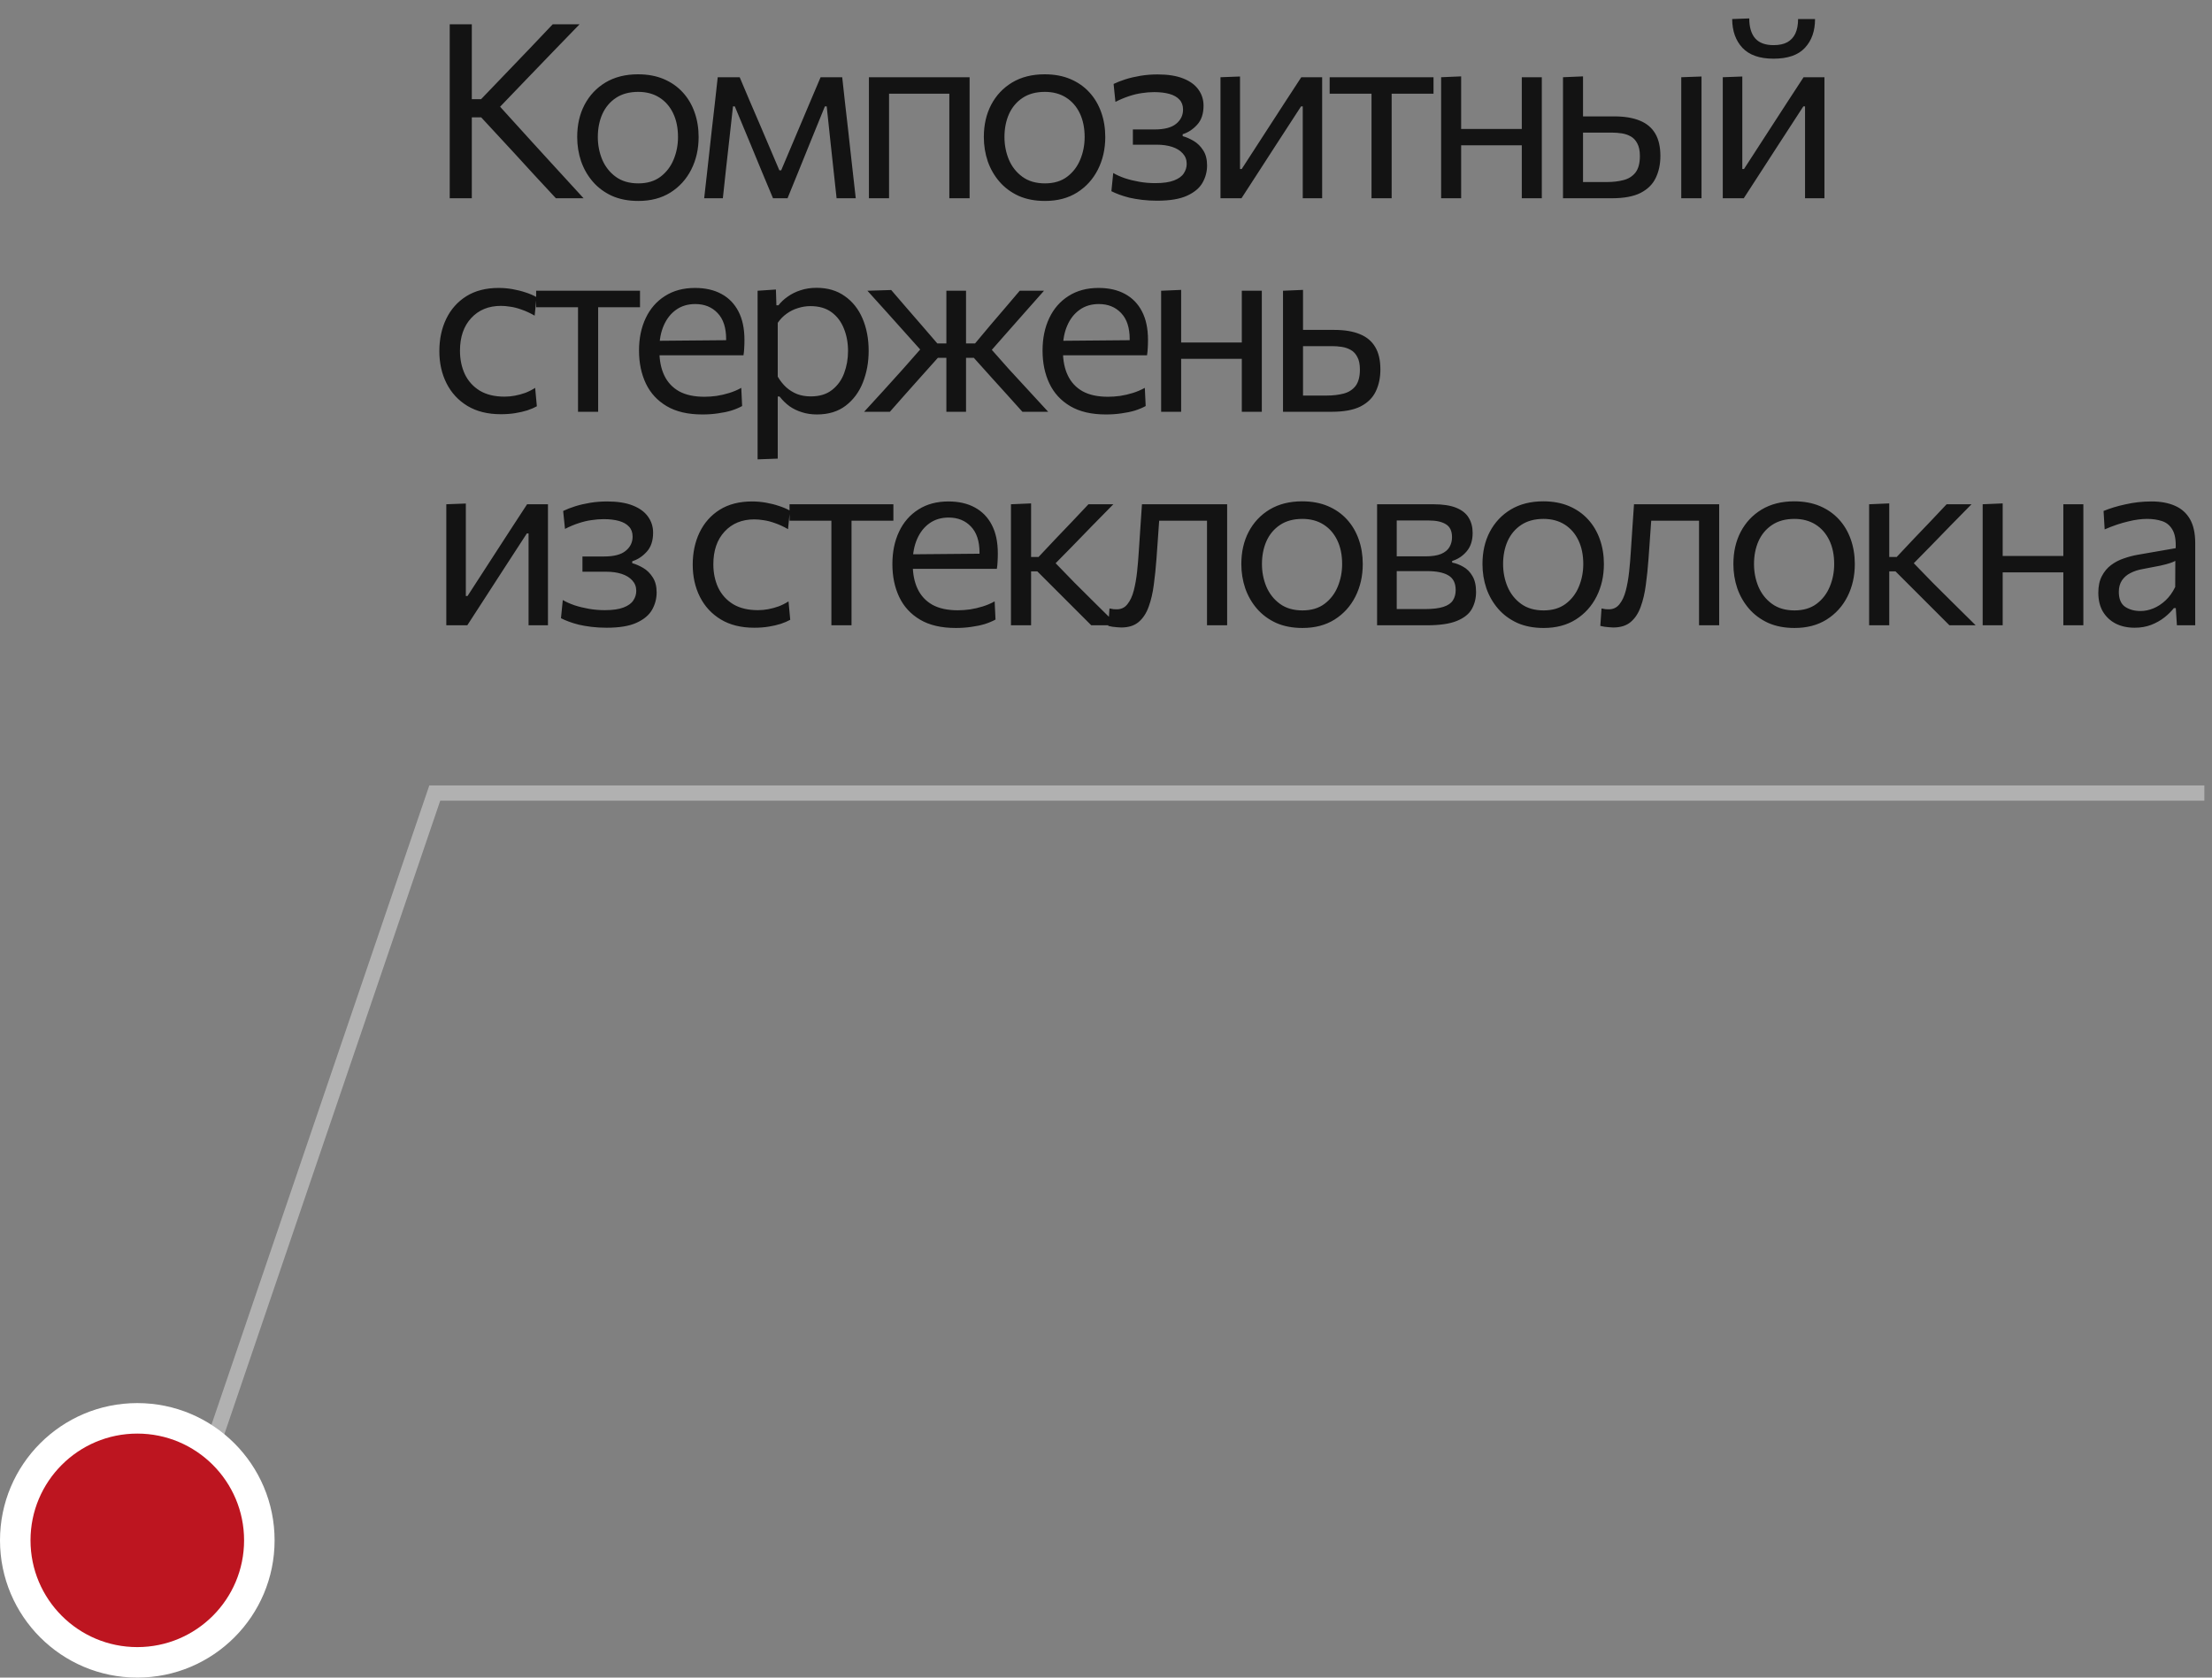 <?xml version="1.0" encoding="UTF-8"?> <svg xmlns="http://www.w3.org/2000/svg" width="145" height="110" viewBox="0 0 145 110" fill="none"><rect x="0" y="0" width="145" height="110" fill="#808080" stroke="none"/><path d="M13 97.5L28.5 52H144.5" stroke="#B1B1B1"></path><path d="M36.44 13C35.933 12.451 35.456 11.936 35.008 11.456C34.565 10.971 34.133 10.499 33.712 10.04L31.544 7.696H30.76V6.504H31.536L33.416 4.544C33.859 4.085 34.296 3.629 34.728 3.176C35.16 2.723 35.661 2.195 36.232 1.592H37.992C37.405 2.195 36.832 2.787 36.272 3.368C35.717 3.944 35.163 4.52 34.608 5.096L32.496 7.296L32.472 6.656L34.816 9.24C35.184 9.635 35.573 10.061 35.984 10.52C36.4 10.979 36.808 11.424 37.208 11.856C37.608 12.288 37.957 12.669 38.256 13H36.44ZM29.48 13C29.48 12.365 29.48 11.755 29.48 11.168C29.48 10.581 29.48 9.936 29.48 9.232V5.408C29.48 4.688 29.48 4.032 29.48 3.44C29.48 2.843 29.48 2.227 29.48 1.592H30.928C30.928 2.227 30.928 2.843 30.928 3.44C30.928 4.032 30.928 4.688 30.928 5.408V9.232C30.928 9.936 30.928 10.581 30.928 11.168C30.928 11.755 30.928 12.365 30.928 13H29.48ZM41.844 13.176C41.188 13.176 40.61 13.064 40.108 12.84C39.612 12.611 39.196 12.301 38.86 11.912C38.524 11.523 38.268 11.077 38.092 10.576C37.922 10.069 37.836 9.539 37.836 8.984C37.836 8.189 37.996 7.485 38.316 6.872C38.642 6.253 39.1 5.765 39.692 5.408C40.29 5.051 40.999 4.872 41.82 4.872C42.455 4.872 43.018 4.976 43.508 5.184C43.999 5.392 44.415 5.683 44.756 6.056C45.098 6.429 45.356 6.867 45.532 7.368C45.708 7.864 45.796 8.403 45.796 8.984C45.796 9.768 45.636 10.477 45.316 11.112C44.996 11.747 44.54 12.251 43.948 12.624C43.362 12.992 42.66 13.176 41.844 13.176ZM41.844 12.024C42.426 12.024 42.908 11.88 43.292 11.592C43.676 11.304 43.964 10.928 44.156 10.464C44.348 10 44.444 9.507 44.444 8.984C44.444 8.387 44.338 7.867 44.124 7.424C43.911 6.981 43.61 6.637 43.22 6.392C42.831 6.147 42.37 6.024 41.836 6.024C41.26 6.024 40.775 6.155 40.38 6.416C39.986 6.677 39.687 7.032 39.484 7.48C39.287 7.928 39.188 8.429 39.188 8.984C39.188 9.507 39.284 10 39.476 10.464C39.674 10.928 39.97 11.304 40.364 11.592C40.759 11.88 41.252 12.024 41.844 12.024ZM46.16 13C46.224 12.419 46.288 11.851 46.352 11.296C46.416 10.736 46.477 10.181 46.536 9.632L46.656 8.544C46.725 7.963 46.792 7.381 46.856 6.8C46.92 6.219 46.984 5.64 47.048 5.064H48.488C48.706 5.576 48.925 6.093 49.144 6.616C49.368 7.139 49.589 7.653 49.808 8.16L51.088 11.168H51.208L52.48 8.16C52.699 7.637 52.917 7.12 53.136 6.608C53.355 6.091 53.573 5.576 53.792 5.064H55.208C55.272 5.629 55.336 6.211 55.4 6.808C55.469 7.4 55.536 7.981 55.6 8.552L55.72 9.648C55.779 10.181 55.84 10.731 55.904 11.296C55.968 11.861 56.032 12.429 56.096 13H54.84C54.776 12.392 54.709 11.779 54.64 11.16C54.576 10.536 54.509 9.92 54.44 9.312L54.192 6.976H54.072L53.056 9.472C52.821 10.059 52.584 10.645 52.344 11.232C52.104 11.819 51.864 12.408 51.624 13H50.672C50.426 12.408 50.181 11.821 49.936 11.24C49.696 10.653 49.456 10.072 49.216 9.496L48.168 6.976H48.048L47.792 9.288C47.722 9.907 47.653 10.525 47.584 11.144C47.52 11.763 47.453 12.381 47.384 13H46.16ZM56.959 13C56.959 12.408 56.959 11.84 56.959 11.296C56.959 10.752 56.959 10.152 56.959 9.496V8.696C56.959 8.221 56.959 7.784 56.959 7.384C56.959 6.979 56.959 6.589 56.959 6.216C56.959 5.837 56.959 5.453 56.959 5.064H63.559C63.559 5.453 63.559 5.837 63.559 6.216C63.559 6.589 63.559 6.979 63.559 7.384C63.559 7.784 63.559 8.221 63.559 8.696V9.496C63.559 10.152 63.559 10.752 63.559 11.296C63.559 11.84 63.559 12.408 63.559 13H62.23C62.23 12.408 62.23 11.84 62.23 11.296C62.23 10.752 62.23 10.152 62.23 9.496V8.696C62.23 8.243 62.23 7.829 62.23 7.456C62.23 7.077 62.23 6.715 62.23 6.368C62.23 6.016 62.23 5.651 62.23 5.272L62.822 6.144H57.694L58.279 5.272C58.279 5.651 58.279 6.016 58.279 6.368C58.279 6.715 58.279 7.077 58.279 7.456C58.279 7.829 58.279 8.243 58.279 8.696V9.496C58.279 10.152 58.279 10.752 58.279 11.296C58.279 11.84 58.279 12.408 58.279 13H56.959ZM68.5 13.176C67.844 13.176 67.265 13.064 66.764 12.84C66.268 12.611 65.852 12.301 65.516 11.912C65.18 11.523 64.924 11.077 64.748 10.576C64.577 10.069 64.492 9.539 64.492 8.984C64.492 8.189 64.652 7.485 64.972 6.872C65.297 6.253 65.756 5.765 66.348 5.408C66.945 5.051 67.654 4.872 68.476 4.872C69.111 4.872 69.673 4.976 70.164 5.184C70.654 5.392 71.07 5.683 71.412 6.056C71.753 6.429 72.012 6.867 72.188 7.368C72.364 7.864 72.452 8.403 72.452 8.984C72.452 9.768 72.292 10.477 71.972 11.112C71.652 11.747 71.196 12.251 70.604 12.624C70.017 12.992 69.316 13.176 68.5 13.176ZM68.5 12.024C69.081 12.024 69.564 11.88 69.948 11.592C70.332 11.304 70.62 10.928 70.812 10.464C71.004 10 71.1 9.507 71.1 8.984C71.1 8.387 70.993 7.867 70.78 7.424C70.567 6.981 70.265 6.637 69.876 6.392C69.487 6.147 69.025 6.024 68.492 6.024C67.916 6.024 67.43 6.155 67.036 6.416C66.641 6.677 66.343 7.032 66.14 7.48C65.942 7.928 65.844 8.429 65.844 8.984C65.844 9.507 65.94 10 66.132 10.464C66.329 10.928 66.625 11.304 67.02 11.592C67.415 11.88 67.908 12.024 68.5 12.024ZM75.846 13.16C75.5 13.16 75.172 13.141 74.862 13.104C74.558 13.067 74.278 13.019 74.022 12.96C73.772 12.896 73.548 12.827 73.35 12.752C73.153 12.677 72.988 12.605 72.854 12.536L72.974 11.344C73.193 11.472 73.449 11.587 73.742 11.688C74.036 11.784 74.35 11.861 74.686 11.92C75.028 11.979 75.374 12.008 75.726 12.008C76.249 12.008 76.66 11.949 76.958 11.832C77.262 11.715 77.476 11.56 77.598 11.368C77.726 11.176 77.79 10.968 77.79 10.744C77.79 10.477 77.705 10.251 77.534 10.064C77.364 9.872 77.132 9.728 76.838 9.632C76.545 9.536 76.209 9.488 75.83 9.488C75.51 9.488 75.228 9.488 74.982 9.488C74.742 9.488 74.502 9.488 74.262 9.488V8.488C74.47 8.488 74.684 8.488 74.902 8.488C75.126 8.488 75.388 8.488 75.686 8.488C76.326 8.488 76.796 8.365 77.094 8.12C77.398 7.875 77.55 7.563 77.55 7.184C77.55 6.917 77.473 6.701 77.318 6.536C77.164 6.365 76.945 6.24 76.662 6.16C76.38 6.08 76.046 6.04 75.662 6.04C75.396 6.04 75.126 6.061 74.854 6.104C74.582 6.141 74.302 6.208 74.014 6.304C73.732 6.395 73.433 6.52 73.118 6.68L72.998 5.504C73.217 5.397 73.476 5.296 73.774 5.2C74.078 5.104 74.409 5.027 74.766 4.968C75.129 4.909 75.5 4.88 75.878 4.88C76.556 4.88 77.116 4.968 77.558 5.144C78.006 5.32 78.34 5.563 78.558 5.872C78.782 6.181 78.894 6.533 78.894 6.928C78.894 7.461 78.753 7.88 78.47 8.184C78.193 8.488 77.878 8.693 77.526 8.8V8.928C77.761 8.992 78.001 9.096 78.246 9.24C78.492 9.384 78.7 9.589 78.87 9.856C79.041 10.117 79.126 10.448 79.126 10.848C79.126 11.248 79.028 11.624 78.83 11.976C78.633 12.328 78.294 12.613 77.814 12.832C77.34 13.051 76.684 13.16 75.846 13.16ZM80.005 13C80.005 12.408 80.005 11.84 80.005 11.296C80.005 10.752 80.005 10.152 80.005 9.496V8.696C80.005 8.221 80.005 7.784 80.005 7.384C80.005 6.979 80.005 6.589 80.005 6.216C80.005 5.837 80.005 5.453 80.005 5.064L81.285 5.016C81.285 5.395 81.285 5.768 81.285 6.136C81.285 6.504 81.285 6.885 81.285 7.28C81.285 7.669 81.285 8.093 81.285 8.552V11.08H81.397L83.101 8.448C83.469 7.883 83.837 7.315 84.205 6.744C84.573 6.173 84.938 5.613 85.301 5.064H86.669C86.669 5.453 86.669 5.837 86.669 6.216C86.669 6.589 86.669 6.979 86.669 7.384C86.669 7.784 86.669 8.221 86.669 8.696V9.496C86.669 10.152 86.669 10.752 86.669 11.296C86.669 11.84 86.669 12.408 86.669 13H85.397C85.397 12.419 85.397 11.859 85.397 11.32C85.397 10.776 85.397 10.181 85.397 9.536V6.976H85.285L83.597 9.576C83.223 10.152 82.853 10.725 82.485 11.296C82.117 11.867 81.749 12.435 81.381 13H80.005ZM89.905 13C89.905 12.408 89.905 11.84 89.905 11.296C89.905 10.752 89.905 10.152 89.905 9.496V8.696C89.905 8.243 89.905 7.829 89.905 7.456C89.905 7.077 89.905 6.715 89.905 6.368C89.905 6.016 89.905 5.651 89.905 5.272L90.345 6.144H90.041C89.577 6.144 89.099 6.144 88.609 6.144C88.118 6.144 87.635 6.144 87.161 6.144V5.064H93.969V6.144C93.494 6.144 93.011 6.144 92.521 6.144C92.03 6.144 91.553 6.144 91.089 6.144H90.785L91.225 5.272C91.225 5.651 91.225 6.016 91.225 6.368C91.225 6.715 91.225 7.077 91.225 7.456C91.225 7.829 91.225 8.243 91.225 8.696V9.496C91.225 10.152 91.225 10.752 91.225 11.296C91.225 11.84 91.225 12.408 91.225 13H89.905ZM94.468 13C94.468 12.408 94.468 11.84 94.468 11.296C94.468 10.752 94.468 10.152 94.468 9.496V8.696C94.468 8.221 94.468 7.784 94.468 7.384C94.468 6.979 94.468 6.589 94.468 6.216C94.468 5.837 94.468 5.453 94.468 5.064L95.78 5.008C95.78 5.403 95.78 5.792 95.78 6.176C95.78 6.56 95.78 6.957 95.78 7.368C95.78 7.773 95.78 8.216 95.78 8.696V9.496C95.78 10.152 95.78 10.752 95.78 11.296C95.78 11.84 95.78 12.408 95.78 13H94.468ZM95.252 9.528V8.456H100.348V9.528H95.252ZM99.756 13C99.756 12.408 99.756 11.84 99.756 11.296C99.756 10.752 99.756 10.152 99.756 9.496V8.696C99.756 8.221 99.756 7.784 99.756 7.384C99.756 6.979 99.756 6.589 99.756 6.216C99.756 5.837 99.756 5.453 99.756 5.064H101.068C101.068 5.453 101.068 5.837 101.068 6.216C101.068 6.589 101.068 6.979 101.068 7.384C101.068 7.784 101.068 8.221 101.068 8.696V9.496C101.068 10.152 101.068 10.752 101.068 11.296C101.068 11.84 101.068 12.408 101.068 13H99.756ZM102.457 13C102.457 12.408 102.457 11.84 102.457 11.296C102.457 10.752 102.457 10.152 102.457 9.496V8.696C102.457 8.221 102.457 7.784 102.457 7.384C102.457 6.979 102.457 6.589 102.457 6.216C102.457 5.837 102.457 5.453 102.457 5.064L103.769 5.008C103.769 5.579 103.769 6.136 103.769 6.68C103.769 7.219 103.769 7.795 103.769 8.408C103.769 9.053 103.769 9.656 103.769 10.216C103.769 10.771 103.769 11.344 103.769 11.936H105.337C105.737 11.936 106.1 11.893 106.425 11.808C106.756 11.723 107.017 11.557 107.209 11.312C107.401 11.061 107.497 10.701 107.497 10.232C107.497 9.885 107.441 9.611 107.329 9.408C107.223 9.2 107.079 9.045 106.897 8.944C106.716 8.843 106.519 8.776 106.305 8.744C106.092 8.712 105.884 8.696 105.681 8.696H103.577L103.233 7.632C103.559 7.632 103.964 7.632 104.449 7.632C104.94 7.632 105.399 7.632 105.825 7.632C106.492 7.632 107.049 7.725 107.497 7.912C107.945 8.093 108.281 8.376 108.505 8.76C108.729 9.139 108.841 9.627 108.841 10.224C108.841 10.763 108.74 11.243 108.537 11.664C108.34 12.08 108.009 12.408 107.545 12.648C107.081 12.883 106.452 13 105.657 13C105.023 13 104.428 13 103.873 13C103.324 13 102.852 13 102.457 13ZM110.209 13C110.209 12.408 110.209 11.84 110.209 11.296C110.209 10.752 110.209 10.152 110.209 9.496V8.696C110.209 8.221 110.209 7.784 110.209 7.384C110.209 6.979 110.209 6.589 110.209 6.216C110.209 5.837 110.209 5.453 110.209 5.064L111.537 5.016C111.537 5.411 111.537 5.8 111.537 6.184C111.537 6.563 111.537 6.957 111.537 7.368C111.537 7.773 111.537 8.216 111.537 8.696V9.496C111.537 10.152 111.537 10.752 111.537 11.296C111.537 11.84 111.537 12.408 111.537 13H110.209ZM112.931 13C112.931 12.408 112.931 11.84 112.931 11.296C112.931 10.752 112.931 10.152 112.931 9.496V8.696C112.931 8.221 112.931 7.784 112.931 7.384C112.931 6.979 112.931 6.589 112.931 6.216C112.931 5.837 112.931 5.453 112.931 5.064L114.211 5.016C114.211 5.395 114.211 5.768 114.211 6.136C114.211 6.504 114.211 6.885 114.211 7.28C114.211 7.669 114.211 8.093 114.211 8.552V11.08H114.323L116.027 8.448C116.395 7.883 116.763 7.315 117.131 6.744C117.499 6.173 117.864 5.613 118.227 5.064H119.595C119.595 5.453 119.595 5.837 119.595 6.216C119.595 6.589 119.595 6.979 119.595 7.384C119.595 7.784 119.595 8.221 119.595 8.696V9.496C119.595 10.152 119.595 10.752 119.595 11.296C119.595 11.84 119.595 12.408 119.595 13H118.323C118.323 12.419 118.323 11.859 118.323 11.32C118.323 10.776 118.323 10.181 118.323 9.536V6.976H118.211L116.523 9.576C116.15 10.152 115.779 10.725 115.411 11.296C115.043 11.867 114.675 12.435 114.307 13H112.931ZM116.259 3.848C115.347 3.848 114.667 3.611 114.219 3.136C113.776 2.661 113.552 2.032 113.547 1.248L114.667 1.208C114.667 1.784 114.798 2.221 115.059 2.52C115.32 2.813 115.72 2.96 116.259 2.96C116.627 2.96 116.928 2.896 117.163 2.768C117.398 2.635 117.574 2.443 117.691 2.192C117.808 1.936 117.867 1.621 117.867 1.248H118.979C118.979 2.032 118.758 2.661 118.315 3.136C117.878 3.611 117.192 3.848 116.259 3.848ZM32.832 27.16C31.973 27.16 31.243 26.979 30.64 26.616C30.043 26.253 29.587 25.76 29.272 25.136C28.957 24.512 28.8 23.808 28.8 23.024C28.8 22.24 28.949 21.536 29.248 20.912C29.552 20.283 29.992 19.787 30.568 19.424C31.149 19.061 31.856 18.88 32.688 18.88C32.997 18.88 33.301 18.907 33.6 18.96C33.904 19.013 34.189 19.085 34.456 19.176C34.723 19.261 34.96 19.363 35.168 19.48L35.048 20.696C34.749 20.525 34.467 20.395 34.2 20.304C33.939 20.208 33.693 20.144 33.464 20.112C33.24 20.075 33.032 20.056 32.84 20.056C32.029 20.056 31.379 20.323 30.888 20.856C30.397 21.384 30.152 22.099 30.152 23C30.152 23.565 30.259 24.077 30.472 24.536C30.691 24.989 31.016 25.349 31.448 25.616C31.885 25.877 32.427 26.008 33.072 26.008C33.301 26.008 33.528 25.987 33.752 25.944C33.981 25.901 34.208 25.84 34.432 25.76C34.656 25.675 34.872 25.565 35.08 25.432L35.192 26.64C35.016 26.736 34.811 26.824 34.576 26.904C34.341 26.979 34.077 27.04 33.784 27.088C33.496 27.136 33.179 27.16 32.832 27.16ZM37.89 27C37.89 26.408 37.89 25.84 37.89 25.296C37.89 24.752 37.89 24.152 37.89 23.496V22.696C37.89 22.243 37.89 21.829 37.89 21.456C37.89 21.077 37.89 20.715 37.89 20.368C37.89 20.016 37.89 19.651 37.89 19.272L38.33 20.144H38.026C37.562 20.144 37.085 20.144 36.594 20.144C36.104 20.144 35.621 20.144 35.146 20.144V19.064H41.954V20.144C41.48 20.144 40.997 20.144 40.506 20.144C40.016 20.144 39.538 20.144 39.074 20.144H38.77L39.21 19.272C39.21 19.651 39.21 20.016 39.21 20.368C39.21 20.715 39.21 21.077 39.21 21.456C39.21 21.829 39.21 22.243 39.21 22.696V23.496C39.21 24.152 39.21 24.752 39.21 25.296C39.21 25.84 39.21 26.408 39.21 27H37.89ZM46.048 27.176C45.099 27.176 44.318 26.995 43.704 26.632C43.091 26.269 42.635 25.773 42.336 25.144C42.038 24.515 41.888 23.795 41.888 22.984C41.888 22.184 42.035 21.475 42.328 20.856C42.621 20.237 43.043 19.755 43.592 19.408C44.142 19.056 44.797 18.88 45.56 18.88C46.232 18.88 46.808 19.011 47.288 19.272C47.773 19.533 48.147 19.917 48.408 20.424C48.669 20.925 48.8 21.547 48.8 22.288C48.8 22.485 48.795 22.664 48.784 22.824C48.779 22.979 48.763 23.136 48.736 23.296L47.576 22.712C47.587 22.627 47.592 22.547 47.592 22.472C47.597 22.392 47.6 22.315 47.6 22.24C47.6 21.488 47.413 20.917 47.04 20.528C46.667 20.133 46.179 19.936 45.576 19.936C45.091 19.936 44.672 20.061 44.32 20.312C43.974 20.557 43.704 20.899 43.512 21.336C43.32 21.773 43.224 22.272 43.224 22.832V23.016C43.224 23.635 43.331 24.168 43.544 24.616C43.758 25.064 44.08 25.411 44.512 25.656C44.95 25.896 45.504 26.016 46.176 26.016C46.427 26.016 46.691 25.997 46.968 25.96C47.251 25.917 47.528 25.853 47.8 25.768C48.078 25.683 48.342 25.571 48.592 25.432L48.648 26.624C48.446 26.736 48.211 26.835 47.944 26.92C47.678 27 47.384 27.061 47.064 27.104C46.744 27.152 46.406 27.176 46.048 27.176ZM42.44 23.296V22.352L47.928 22.304L48.736 22.608V23.296H42.44ZM49.662 30.12C49.662 29.533 49.662 28.957 49.662 28.392C49.662 27.832 49.662 27.224 49.662 26.568V22.696C49.662 22.109 49.662 21.509 49.662 20.896C49.662 20.283 49.662 19.672 49.662 19.064L50.862 18.984L50.894 20.016H51.03C51.19 19.808 51.392 19.619 51.638 19.448C51.883 19.272 52.163 19.133 52.478 19.032C52.798 18.925 53.147 18.872 53.526 18.872C54.251 18.872 54.867 19.053 55.374 19.416C55.886 19.773 56.275 20.264 56.542 20.888C56.808 21.512 56.942 22.219 56.942 23.008C56.942 23.749 56.816 24.437 56.566 25.072C56.32 25.701 55.944 26.211 55.438 26.6C54.936 26.984 54.307 27.176 53.55 27.176C53.198 27.176 52.872 27.128 52.574 27.032C52.275 26.941 52.003 26.811 51.758 26.64C51.518 26.464 51.299 26.251 51.102 26H50.982V26.624C50.982 27.248 50.982 27.829 50.982 28.368C50.982 28.912 50.982 29.48 50.982 30.072L49.662 30.12ZM53.15 25.992C53.72 25.992 54.184 25.851 54.542 25.568C54.904 25.285 55.168 24.92 55.334 24.472C55.504 24.019 55.59 23.533 55.59 23.016C55.59 22.477 55.499 21.987 55.318 21.544C55.142 21.096 54.872 20.739 54.51 20.472C54.147 20.205 53.686 20.072 53.126 20.072C52.848 20.072 52.576 20.115 52.31 20.2C52.043 20.28 51.795 20.403 51.566 20.568C51.342 20.728 51.147 20.928 50.982 21.168V24.696C51.142 24.968 51.326 25.2 51.534 25.392C51.747 25.584 51.987 25.733 52.254 25.84C52.52 25.941 52.819 25.992 53.15 25.992ZM56.645 27C57.071 26.531 57.498 26.064 57.925 25.6C58.351 25.131 58.773 24.664 59.188 24.2L60.612 22.584L60.596 23.224L59.364 21.848C58.943 21.379 58.527 20.915 58.117 20.456C57.706 19.997 57.287 19.533 56.861 19.064L58.42 19.016C58.746 19.395 59.074 19.776 59.404 20.16C59.735 20.539 60.063 20.917 60.389 21.296L61.444 22.52H62.212V23.464H61.477L60.261 24.824C59.941 25.187 59.618 25.549 59.292 25.912C58.972 26.275 58.653 26.637 58.333 27H56.645ZM62.036 27C62.036 26.435 62.036 25.893 62.036 25.376C62.036 24.859 62.036 24.301 62.036 23.704V22.52C62.036 21.901 62.036 21.315 62.036 20.76C62.036 20.205 62.036 19.64 62.036 19.064H63.325C63.325 19.64 63.325 20.208 63.325 20.768C63.325 21.323 63.325 21.907 63.325 22.52V23.704C63.325 24.301 63.325 24.859 63.325 25.376C63.325 25.893 63.325 26.435 63.325 27H62.036ZM67.02 27C66.679 26.621 66.349 26.253 66.028 25.896C65.709 25.539 65.38 25.176 65.044 24.808L63.837 23.464H63.148V22.52H63.916L64.941 21.296C65.255 20.928 65.573 20.557 65.892 20.184C66.213 19.805 66.53 19.432 66.844 19.064H68.436C68.026 19.528 67.615 19.992 67.204 20.456C66.799 20.915 66.394 21.373 65.989 21.832L64.764 23.224L64.701 22.584L66.124 24.192C66.556 24.661 66.989 25.131 67.421 25.6C67.853 26.064 68.282 26.531 68.709 27H67.02ZM72.501 27.176C71.551 27.176 70.77 26.995 70.157 26.632C69.543 26.269 69.087 25.773 68.789 25.144C68.49 24.515 68.341 23.795 68.341 22.984C68.341 22.184 68.487 21.475 68.781 20.856C69.074 20.237 69.495 19.755 70.045 19.408C70.594 19.056 71.25 18.88 72.013 18.88C72.685 18.88 73.261 19.011 73.741 19.272C74.226 19.533 74.599 19.917 74.861 20.424C75.122 20.925 75.253 21.547 75.253 22.288C75.253 22.485 75.247 22.664 75.237 22.824C75.231 22.979 75.215 23.136 75.189 23.296L74.029 22.712C74.039 22.627 74.045 22.547 74.045 22.472C74.05 22.392 74.053 22.315 74.053 22.24C74.053 21.488 73.866 20.917 73.493 20.528C73.119 20.133 72.631 19.936 72.029 19.936C71.543 19.936 71.125 20.061 70.773 20.312C70.426 20.557 70.157 20.899 69.965 21.336C69.773 21.773 69.677 22.272 69.677 22.832V23.016C69.677 23.635 69.783 24.168 69.997 24.616C70.21 25.064 70.533 25.411 70.965 25.656C71.402 25.896 71.957 26.016 72.629 26.016C72.879 26.016 73.143 25.997 73.421 25.96C73.703 25.917 73.981 25.853 74.253 25.768C74.53 25.683 74.794 25.571 75.045 25.432L75.101 26.624C74.898 26.736 74.663 26.835 74.397 26.92C74.13 27 73.837 27.061 73.517 27.104C73.197 27.152 72.858 27.176 72.501 27.176ZM68.893 23.296V22.352L74.381 22.304L75.189 22.608V23.296H68.893ZM76.114 27C76.114 26.408 76.114 25.84 76.114 25.296C76.114 24.752 76.114 24.152 76.114 23.496V22.696C76.114 22.221 76.114 21.784 76.114 21.384C76.114 20.979 76.114 20.589 76.114 20.216C76.114 19.837 76.114 19.453 76.114 19.064L77.426 19.008C77.426 19.403 77.426 19.792 77.426 20.176C77.426 20.56 77.426 20.957 77.426 21.368C77.426 21.773 77.426 22.216 77.426 22.696V23.496C77.426 24.152 77.426 24.752 77.426 25.296C77.426 25.84 77.426 26.408 77.426 27H76.114ZM76.898 23.528V22.456H81.994V23.528H76.898ZM81.402 27C81.402 26.408 81.402 25.84 81.402 25.296C81.402 24.752 81.402 24.152 81.402 23.496V22.696C81.402 22.221 81.402 21.784 81.402 21.384C81.402 20.979 81.402 20.589 81.402 20.216C81.402 19.837 81.402 19.453 81.402 19.064H82.714C82.714 19.453 82.714 19.837 82.714 20.216C82.714 20.589 82.714 20.979 82.714 21.384C82.714 21.784 82.714 22.221 82.714 22.696V23.496C82.714 24.152 82.714 24.752 82.714 25.296C82.714 25.84 82.714 26.408 82.714 27H81.402ZM84.103 27C84.103 26.408 84.103 25.84 84.103 25.296C84.103 24.752 84.103 24.152 84.103 23.496V22.696C84.103 22.221 84.103 21.784 84.103 21.384C84.103 20.979 84.103 20.589 84.103 20.216C84.103 19.837 84.103 19.453 84.103 19.064L85.415 19.008C85.415 19.579 85.415 20.136 85.415 20.68C85.415 21.219 85.415 21.795 85.415 22.408C85.415 23.053 85.415 23.656 85.415 24.216C85.415 24.771 85.415 25.344 85.415 25.936H86.984C87.383 25.936 87.746 25.893 88.072 25.808C88.402 25.723 88.663 25.557 88.856 25.312C89.047 25.061 89.144 24.701 89.144 24.232C89.144 23.885 89.088 23.611 88.975 23.408C88.869 23.2 88.725 23.045 88.543 22.944C88.362 22.843 88.165 22.776 87.951 22.744C87.738 22.712 87.53 22.696 87.328 22.696H85.224L84.879 21.632C85.205 21.632 85.61 21.632 86.096 21.632C86.586 21.632 87.045 21.632 87.472 21.632C88.138 21.632 88.695 21.725 89.144 21.912C89.591 22.093 89.927 22.376 90.151 22.76C90.376 23.139 90.487 23.627 90.487 24.224C90.487 24.763 90.386 25.243 90.183 25.664C89.986 26.08 89.656 26.408 89.192 26.648C88.728 26.883 88.098 27 87.303 27C86.669 27 86.074 27 85.519 27C84.97 27 84.498 27 84.103 27ZM29.256 41C29.256 40.408 29.256 39.84 29.256 39.296C29.256 38.752 29.256 38.152 29.256 37.496V36.696C29.256 36.221 29.256 35.784 29.256 35.384C29.256 34.979 29.256 34.589 29.256 34.216C29.256 33.837 29.256 33.453 29.256 33.064L30.536 33.016C30.536 33.395 30.536 33.768 30.536 34.136C30.536 34.504 30.536 34.885 30.536 35.28C30.536 35.669 30.536 36.093 30.536 36.552V39.08H30.648L32.352 36.448C32.72 35.883 33.088 35.315 33.456 34.744C33.824 34.173 34.189 33.613 34.552 33.064H35.92C35.92 33.453 35.92 33.837 35.92 34.216C35.92 34.589 35.92 34.979 35.92 35.384C35.92 35.784 35.92 36.221 35.92 36.696V37.496C35.92 38.152 35.92 38.752 35.92 39.296C35.92 39.84 35.92 40.408 35.92 41H34.648C34.648 40.419 34.648 39.859 34.648 39.32C34.648 38.776 34.648 38.181 34.648 37.536V34.976H34.536L32.848 37.576C32.475 38.152 32.104 38.725 31.736 39.296C31.368 39.867 31 40.435 30.632 41H29.256ZM39.764 41.16C39.417 41.16 39.089 41.141 38.78 41.104C38.476 41.067 38.196 41.019 37.94 40.96C37.689 40.896 37.465 40.827 37.268 40.752C37.071 40.677 36.905 40.605 36.772 40.536L36.892 39.344C37.111 39.472 37.367 39.587 37.66 39.688C37.953 39.784 38.268 39.861 38.604 39.92C38.945 39.979 39.292 40.008 39.644 40.008C40.166 40.008 40.577 39.949 40.876 39.832C41.18 39.715 41.393 39.56 41.516 39.368C41.644 39.176 41.708 38.968 41.708 38.744C41.708 38.477 41.623 38.251 41.452 38.064C41.281 37.872 41.049 37.728 40.756 37.632C40.462 37.536 40.127 37.488 39.748 37.488C39.428 37.488 39.145 37.488 38.9 37.488C38.66 37.488 38.42 37.488 38.18 37.488V36.488C38.388 36.488 38.601 36.488 38.82 36.488C39.044 36.488 39.305 36.488 39.604 36.488C40.244 36.488 40.713 36.365 41.012 36.12C41.316 35.875 41.468 35.563 41.468 35.184C41.468 34.917 41.391 34.701 41.236 34.536C41.081 34.365 40.862 34.24 40.58 34.16C40.297 34.08 39.964 34.04 39.58 34.04C39.313 34.04 39.044 34.061 38.772 34.104C38.5 34.141 38.22 34.208 37.932 34.304C37.649 34.395 37.35 34.52 37.036 34.68L36.916 33.504C37.135 33.397 37.393 33.296 37.692 33.2C37.996 33.104 38.327 33.027 38.684 32.968C39.047 32.909 39.417 32.88 39.796 32.88C40.473 32.88 41.033 32.968 41.476 33.144C41.924 33.32 42.257 33.563 42.476 33.872C42.7 34.181 42.812 34.533 42.812 34.928C42.812 35.461 42.67 35.88 42.388 36.184C42.111 36.488 41.796 36.693 41.444 36.8V36.928C41.678 36.992 41.919 37.096 42.164 37.24C42.409 37.384 42.617 37.589 42.788 37.856C42.959 38.117 43.044 38.448 43.044 38.848C43.044 39.248 42.945 39.624 42.748 39.976C42.55 40.328 42.212 40.613 41.732 40.832C41.257 41.051 40.601 41.16 39.764 41.16ZM49.441 41.16C48.582 41.16 47.851 40.979 47.249 40.616C46.651 40.253 46.195 39.76 45.881 39.136C45.566 38.512 45.409 37.808 45.409 37.024C45.409 36.24 45.558 35.536 45.857 34.912C46.161 34.283 46.601 33.787 47.177 33.424C47.758 33.061 48.465 32.88 49.297 32.88C49.606 32.88 49.91 32.907 50.209 32.96C50.513 33.013 50.798 33.085 51.065 33.176C51.331 33.261 51.569 33.363 51.777 33.48L51.657 34.696C51.358 34.525 51.075 34.395 50.809 34.304C50.547 34.208 50.302 34.144 50.073 34.112C49.849 34.075 49.641 34.056 49.449 34.056C48.638 34.056 47.987 34.323 47.497 34.856C47.006 35.384 46.761 36.099 46.761 37C46.761 37.565 46.867 38.077 47.081 38.536C47.299 38.989 47.625 39.349 48.057 39.616C48.494 39.877 49.035 40.008 49.681 40.008C49.91 40.008 50.137 39.987 50.361 39.944C50.59 39.901 50.817 39.84 51.041 39.76C51.265 39.675 51.481 39.565 51.689 39.432L51.801 40.64C51.625 40.736 51.419 40.824 51.185 40.904C50.95 40.979 50.686 41.04 50.393 41.088C50.105 41.136 49.787 41.16 49.441 41.16ZM54.499 41C54.499 40.408 54.499 39.84 54.499 39.296C54.499 38.752 54.499 38.152 54.499 37.496V36.696C54.499 36.243 54.499 35.829 54.499 35.456C54.499 35.077 54.499 34.715 54.499 34.368C54.499 34.016 54.499 33.651 54.499 33.272L54.939 34.144H54.635C54.171 34.144 53.694 34.144 53.203 34.144C52.712 34.144 52.23 34.144 51.755 34.144V33.064H58.563V34.144C58.088 34.144 57.606 34.144 57.115 34.144C56.624 34.144 56.147 34.144 55.683 34.144H55.379L55.819 33.272C55.819 33.651 55.819 34.016 55.819 34.368C55.819 34.715 55.819 35.077 55.819 35.456C55.819 35.829 55.819 36.243 55.819 36.696V37.496C55.819 38.152 55.819 38.752 55.819 39.296C55.819 39.84 55.819 40.408 55.819 41H54.499ZM62.657 41.176C61.708 41.176 60.926 40.995 60.313 40.632C59.7 40.269 59.243 39.773 58.945 39.144C58.646 38.515 58.497 37.795 58.497 36.984C58.497 36.184 58.644 35.475 58.937 34.856C59.23 34.237 59.651 33.755 60.201 33.408C60.75 33.056 61.406 32.88 62.169 32.88C62.841 32.88 63.417 33.011 63.897 33.272C64.382 33.533 64.755 33.917 65.017 34.424C65.278 34.925 65.409 35.547 65.409 36.288C65.409 36.485 65.403 36.664 65.393 36.824C65.388 36.979 65.371 37.136 65.345 37.296L64.185 36.712C64.195 36.627 64.201 36.547 64.201 36.472C64.206 36.392 64.209 36.315 64.209 36.24C64.209 35.488 64.022 34.917 63.649 34.528C63.276 34.133 62.788 33.936 62.185 33.936C61.7 33.936 61.281 34.061 60.929 34.312C60.582 34.557 60.313 34.899 60.121 35.336C59.929 35.773 59.833 36.272 59.833 36.832V37.016C59.833 37.635 59.94 38.168 60.153 38.616C60.366 39.064 60.689 39.411 61.121 39.656C61.558 39.896 62.113 40.016 62.785 40.016C63.035 40.016 63.3 39.997 63.577 39.96C63.859 39.917 64.137 39.853 64.409 39.768C64.686 39.683 64.95 39.571 65.201 39.432L65.257 40.624C65.054 40.736 64.82 40.835 64.553 40.92C64.286 41 63.993 41.061 63.673 41.104C63.353 41.152 63.014 41.176 62.657 41.176ZM59.049 37.296V36.352L64.537 36.304L65.345 36.608V37.296H59.049ZM66.27 41C66.27 40.408 66.27 39.84 66.27 39.296C66.27 38.752 66.27 38.152 66.27 37.496V36.656C66.27 36.181 66.27 35.747 66.27 35.352C66.27 34.952 66.27 34.568 66.27 34.2C66.27 33.832 66.27 33.453 66.27 33.064L67.59 33.008C67.59 33.595 67.59 34.171 67.59 34.736C67.59 35.301 67.59 35.896 67.59 36.52V37.704C67.59 38.301 67.59 38.859 67.59 39.376C67.59 39.893 67.59 40.435 67.59 41H66.27ZM71.534 41C71.177 40.637 70.814 40.275 70.446 39.912C70.084 39.549 69.724 39.189 69.366 38.832L67.998 37.464H67.438V36.52H68.078L69.23 35.296C69.582 34.928 69.937 34.557 70.294 34.184C70.652 33.805 71.004 33.432 71.35 33.064H72.982C72.524 33.528 72.068 33.992 71.614 34.456C71.161 34.92 70.71 35.384 70.262 35.848L68.91 37.224L68.862 36.584L70.43 38.2C70.905 38.669 71.377 39.139 71.846 39.608C72.321 40.072 72.79 40.536 73.254 41H71.534ZM73.497 41.144C73.417 41.144 73.326 41.139 73.225 41.128C73.124 41.123 73.022 41.112 72.921 41.096C72.825 41.08 72.734 41.061 72.649 41.04L72.729 39.896C72.82 39.917 72.907 39.933 72.993 39.944C73.084 39.949 73.156 39.952 73.209 39.952C73.497 39.952 73.729 39.84 73.905 39.616C74.086 39.392 74.225 39.093 74.321 38.72C74.417 38.347 74.489 37.939 74.537 37.496C74.585 37.048 74.622 36.605 74.649 36.168C74.681 35.645 74.716 35.123 74.753 34.6C74.79 34.072 74.825 33.56 74.857 33.064H80.441C80.441 33.453 80.441 33.837 80.441 34.216C80.441 34.589 80.441 34.979 80.441 35.384C80.441 35.784 80.441 36.221 80.441 36.696V37.496C80.441 38.152 80.441 38.752 80.441 39.296C80.441 39.84 80.441 40.408 80.441 41H79.121C79.121 40.408 79.121 39.84 79.121 39.296C79.121 38.752 79.121 38.152 79.121 37.496V36.696C79.121 36.243 79.121 35.829 79.121 35.456C79.121 35.077 79.121 34.715 79.121 34.368C79.121 34.016 79.121 33.651 79.121 33.272L79.905 34.144H75.369L76.049 33.272C76.022 33.629 75.996 33.997 75.969 34.376C75.942 34.755 75.915 35.133 75.889 35.512C75.868 35.885 75.841 36.259 75.809 36.632C75.766 37.229 75.707 37.8 75.633 38.344C75.564 38.883 75.451 39.363 75.297 39.784C75.147 40.205 74.929 40.539 74.641 40.784C74.358 41.024 73.977 41.144 73.497 41.144ZM85.379 41.176C84.723 41.176 84.145 41.064 83.643 40.84C83.147 40.611 82.731 40.301 82.395 39.912C82.059 39.523 81.803 39.077 81.627 38.576C81.457 38.069 81.371 37.539 81.371 36.984C81.371 36.189 81.531 35.485 81.851 34.872C82.177 34.253 82.635 33.765 83.227 33.408C83.825 33.051 84.534 32.872 85.355 32.872C85.99 32.872 86.553 32.976 87.043 33.184C87.534 33.392 87.95 33.683 88.291 34.056C88.633 34.429 88.891 34.867 89.067 35.368C89.243 35.864 89.331 36.403 89.331 36.984C89.331 37.768 89.171 38.477 88.851 39.112C88.531 39.747 88.075 40.251 87.483 40.624C86.897 40.992 86.195 41.176 85.379 41.176ZM85.379 40.024C85.961 40.024 86.443 39.88 86.827 39.592C87.211 39.304 87.499 38.928 87.691 38.464C87.883 38 87.979 37.507 87.979 36.984C87.979 36.387 87.873 35.867 87.659 35.424C87.446 34.981 87.145 34.637 86.755 34.392C86.366 34.147 85.905 34.024 85.371 34.024C84.795 34.024 84.31 34.155 83.915 34.416C83.521 34.677 83.222 35.032 83.019 35.48C82.822 35.928 82.723 36.429 82.723 36.984C82.723 37.507 82.819 38 83.011 38.464C83.209 38.928 83.505 39.304 83.899 39.592C84.294 39.88 84.787 40.024 85.379 40.024ZM90.27 41C90.27 40.408 90.27 39.84 90.27 39.296C90.27 38.747 90.27 38.144 90.27 37.488V36.688C90.27 36.213 90.27 35.776 90.27 35.376C90.27 34.976 90.27 34.589 90.27 34.216C90.27 33.837 90.27 33.453 90.27 33.064C90.75 33.064 91.326 33.064 91.998 33.064C92.675 33.064 93.326 33.064 93.95 33.064C94.579 33.064 95.083 33.141 95.462 33.296C95.84 33.451 96.112 33.669 96.278 33.952C96.448 34.229 96.534 34.56 96.534 34.944C96.534 35.445 96.403 35.848 96.142 36.152C95.886 36.456 95.568 36.667 95.19 36.784V36.888C95.446 36.936 95.691 37.029 95.926 37.168C96.166 37.301 96.363 37.501 96.518 37.768C96.678 38.029 96.758 38.379 96.758 38.816C96.758 39.232 96.664 39.605 96.478 39.936C96.296 40.261 95.971 40.52 95.502 40.712C95.038 40.904 94.376 41 93.518 41C92.872 41 92.27 41 91.71 41C91.15 41 90.67 41 90.27 41ZM91.558 39.936H93.406C93.918 39.936 94.32 39.888 94.614 39.792C94.912 39.696 95.12 39.555 95.238 39.368C95.36 39.181 95.422 38.955 95.422 38.688C95.422 38.235 95.262 37.915 94.942 37.728C94.627 37.541 94.166 37.448 93.558 37.448H91.206V36.48H93.422C93.864 36.48 94.214 36.427 94.47 36.32C94.726 36.208 94.907 36.059 95.014 35.872C95.126 35.68 95.182 35.464 95.182 35.224C95.182 34.819 95.048 34.536 94.782 34.376C94.52 34.211 94.147 34.128 93.662 34.128H91.558C91.558 34.555 91.558 34.968 91.558 35.368C91.558 35.768 91.558 36.203 91.558 36.672V37.472C91.558 37.925 91.558 38.347 91.558 38.736C91.558 39.125 91.558 39.525 91.558 39.936ZM101.186 41.176C100.53 41.176 99.951 41.064 99.45 40.84C98.954 40.611 98.538 40.301 98.202 39.912C97.866 39.523 97.61 39.077 97.434 38.576C97.263 38.069 97.178 37.539 97.178 36.984C97.178 36.189 97.338 35.485 97.658 34.872C97.984 34.253 98.442 33.765 99.034 33.408C99.632 33.051 100.341 32.872 101.162 32.872C101.797 32.872 102.359 32.976 102.85 33.184C103.341 33.392 103.757 33.683 104.098 34.056C104.439 34.429 104.698 34.867 104.874 35.368C105.05 35.864 105.138 36.403 105.138 36.984C105.138 37.768 104.978 38.477 104.658 39.112C104.338 39.747 103.882 40.251 103.29 40.624C102.703 40.992 102.002 41.176 101.186 41.176ZM101.186 40.024C101.767 40.024 102.25 39.88 102.634 39.592C103.018 39.304 103.306 38.928 103.498 38.464C103.69 38 103.786 37.507 103.786 36.984C103.786 36.387 103.679 35.867 103.466 35.424C103.253 34.981 102.951 34.637 102.562 34.392C102.173 34.147 101.711 34.024 101.178 34.024C100.602 34.024 100.117 34.155 99.722 34.416C99.328 34.677 99.029 35.032 98.826 35.48C98.629 35.928 98.53 36.429 98.53 36.984C98.53 37.507 98.626 38 98.818 38.464C99.016 38.928 99.311 39.304 99.706 39.592C100.101 39.88 100.594 40.024 101.186 40.024ZM105.751 41.144C105.671 41.144 105.581 41.139 105.479 41.128C105.378 41.123 105.277 41.112 105.175 41.096C105.079 41.08 104.989 41.061 104.903 41.04L104.983 39.896C105.074 39.917 105.162 39.933 105.247 39.944C105.338 39.949 105.41 39.952 105.463 39.952C105.751 39.952 105.983 39.84 106.159 39.616C106.341 39.392 106.479 39.093 106.575 38.72C106.671 38.347 106.743 37.939 106.791 37.496C106.839 37.048 106.877 36.605 106.903 36.168C106.935 35.645 106.97 35.123 107.007 34.6C107.045 34.072 107.079 33.56 107.111 33.064H112.695C112.695 33.453 112.695 33.837 112.695 34.216C112.695 34.589 112.695 34.979 112.695 35.384C112.695 35.784 112.695 36.221 112.695 36.696V37.496C112.695 38.152 112.695 38.752 112.695 39.296C112.695 39.84 112.695 40.408 112.695 41H111.375C111.375 40.408 111.375 39.84 111.375 39.296C111.375 38.752 111.375 38.152 111.375 37.496V36.696C111.375 36.243 111.375 35.829 111.375 35.456C111.375 35.077 111.375 34.715 111.375 34.368C111.375 34.016 111.375 33.651 111.375 33.272L112.159 34.144H107.623L108.303 33.272C108.277 33.629 108.25 33.997 108.223 34.376C108.197 34.755 108.17 35.133 108.143 35.512C108.122 35.885 108.095 36.259 108.063 36.632C108.021 37.229 107.962 37.8 107.887 38.344C107.818 38.883 107.706 39.363 107.551 39.784C107.402 40.205 107.183 40.539 106.895 40.784C106.613 41.024 106.231 41.144 105.751 41.144ZM117.634 41.176C116.978 41.176 116.399 41.064 115.898 40.84C115.402 40.611 114.986 40.301 114.65 39.912C114.314 39.523 114.058 39.077 113.882 38.576C113.711 38.069 113.626 37.539 113.626 36.984C113.626 36.189 113.786 35.485 114.106 34.872C114.431 34.253 114.89 33.765 115.482 33.408C116.079 33.051 116.788 32.872 117.61 32.872C118.244 32.872 118.807 32.976 119.298 33.184C119.788 33.392 120.204 33.683 120.546 34.056C120.887 34.429 121.146 34.867 121.322 35.368C121.498 35.864 121.586 36.403 121.586 36.984C121.586 37.768 121.426 38.477 121.106 39.112C120.786 39.747 120.33 40.251 119.738 40.624C119.151 40.992 118.45 41.176 117.634 41.176ZM117.634 40.024C118.215 40.024 118.698 39.88 119.082 39.592C119.466 39.304 119.754 38.928 119.946 38.464C120.138 38 120.234 37.507 120.234 36.984C120.234 36.387 120.127 35.867 119.914 35.424C119.7 34.981 119.399 34.637 119.01 34.392C118.62 34.147 118.159 34.024 117.626 34.024C117.05 34.024 116.564 34.155 116.17 34.416C115.775 34.677 115.476 35.032 115.274 35.48C115.076 35.928 114.978 36.429 114.978 36.984C114.978 37.507 115.074 38 115.266 38.464C115.463 38.928 115.759 39.304 116.154 39.592C116.548 39.88 117.042 40.024 117.634 40.024ZM122.524 41C122.524 40.408 122.524 39.84 122.524 39.296C122.524 38.752 122.524 38.152 122.524 37.496V36.656C122.524 36.181 122.524 35.747 122.524 35.352C122.524 34.952 122.524 34.568 122.524 34.2C122.524 33.832 122.524 33.453 122.524 33.064L123.844 33.008C123.844 33.595 123.844 34.171 123.844 34.736C123.844 35.301 123.844 35.896 123.844 36.52V37.704C123.844 38.301 123.844 38.859 123.844 39.376C123.844 39.893 123.844 40.435 123.844 41H122.524ZM127.788 41C127.431 40.637 127.068 40.275 126.7 39.912C126.337 39.549 125.977 39.189 125.62 38.832L124.252 37.464H123.692V36.52H124.332L125.484 35.296C125.836 34.928 126.191 34.557 126.548 34.184C126.905 33.805 127.257 33.432 127.604 33.064H129.236C128.777 33.528 128.321 33.992 127.868 34.456C127.415 34.92 126.964 35.384 126.516 35.848L125.164 37.224L125.116 36.584L126.684 38.2C127.159 38.669 127.631 39.139 128.1 39.608C128.575 40.072 129.044 40.536 129.508 41H127.788ZM129.967 41C129.967 40.408 129.967 39.84 129.967 39.296C129.967 38.752 129.967 38.152 129.967 37.496V36.696C129.967 36.221 129.967 35.784 129.967 35.384C129.967 34.979 129.967 34.589 129.967 34.216C129.967 33.837 129.967 33.453 129.967 33.064L131.279 33.008C131.279 33.403 131.279 33.792 131.279 34.176C131.279 34.56 131.279 34.957 131.279 35.368C131.279 35.773 131.279 36.216 131.279 36.696V37.496C131.279 38.152 131.279 38.752 131.279 39.296C131.279 39.84 131.279 40.408 131.279 41H129.967ZM130.751 37.528V36.456H135.847V37.528H130.751ZM135.255 41C135.255 40.408 135.255 39.84 135.255 39.296C135.255 38.752 135.255 38.152 135.255 37.496V36.696C135.255 36.221 135.255 35.784 135.255 35.384C135.255 34.979 135.255 34.589 135.255 34.216C135.255 33.837 135.255 33.453 135.255 33.064H136.567C136.567 33.453 136.567 33.837 136.567 34.216C136.567 34.589 136.567 34.979 136.567 35.384C136.567 35.784 136.567 36.221 136.567 36.696V37.496C136.567 38.152 136.567 38.752 136.567 39.296C136.567 39.84 136.567 40.408 136.567 41H135.255ZM139.932 41.16C139.457 41.16 139.041 41.069 138.684 40.888C138.327 40.701 138.047 40.437 137.844 40.096C137.647 39.755 137.548 39.344 137.548 38.864C137.548 38.432 137.625 38.069 137.78 37.776C137.935 37.477 138.137 37.235 138.388 37.048C138.639 36.861 138.916 36.717 139.22 36.616C139.524 36.509 139.828 36.429 140.132 36.376L142.62 35.944C142.641 35.405 142.569 35 142.404 34.728C142.244 34.451 142.017 34.264 141.724 34.168C141.431 34.072 141.105 34.024 140.748 34.024C140.567 34.024 140.372 34.037 140.164 34.064C139.956 34.091 139.735 34.133 139.5 34.192C139.271 34.245 139.028 34.315 138.772 34.4C138.516 34.485 138.247 34.589 137.964 34.712L137.892 33.504C138.084 33.424 138.3 33.347 138.54 33.272C138.785 33.197 139.044 33.131 139.316 33.072C139.593 33.008 139.876 32.96 140.164 32.928C140.452 32.896 140.743 32.88 141.036 32.88C141.628 32.88 142.137 32.973 142.564 33.16C142.996 33.347 143.327 33.64 143.556 34.04C143.785 34.44 143.9 34.963 143.9 35.608C143.9 35.853 143.9 36.165 143.9 36.544C143.9 36.923 143.9 37.283 143.9 37.624V38.656C143.9 39.019 143.9 39.389 143.9 39.768C143.9 40.141 143.9 40.552 143.9 41H142.7L142.628 39.872H142.5C142.335 40.085 142.127 40.291 141.876 40.488C141.625 40.685 141.335 40.848 141.004 40.976C140.679 41.099 140.321 41.16 139.932 41.16ZM140.316 40.064C140.599 40.064 140.881 40.005 141.164 39.888C141.447 39.771 141.711 39.597 141.956 39.368C142.207 39.133 142.417 38.84 142.588 38.488L142.596 36.776C142.511 36.824 142.396 36.872 142.252 36.92C142.113 36.968 141.903 37.024 141.62 37.088C141.343 37.147 140.956 37.221 140.46 37.312C140.156 37.365 139.887 37.453 139.652 37.576C139.417 37.693 139.231 37.856 139.092 38.064C138.959 38.267 138.892 38.515 138.892 38.808C138.892 39.267 139.028 39.592 139.3 39.784C139.577 39.971 139.916 40.064 140.316 40.064Z" fill="#131313"></path><circle cx="9" cy="101" r="9" transform="rotate(180 9 101)" fill="white"></circle><circle cx="9" cy="101" r="7" transform="rotate(180 9 101)" fill="#BD1520"></circle></svg> 